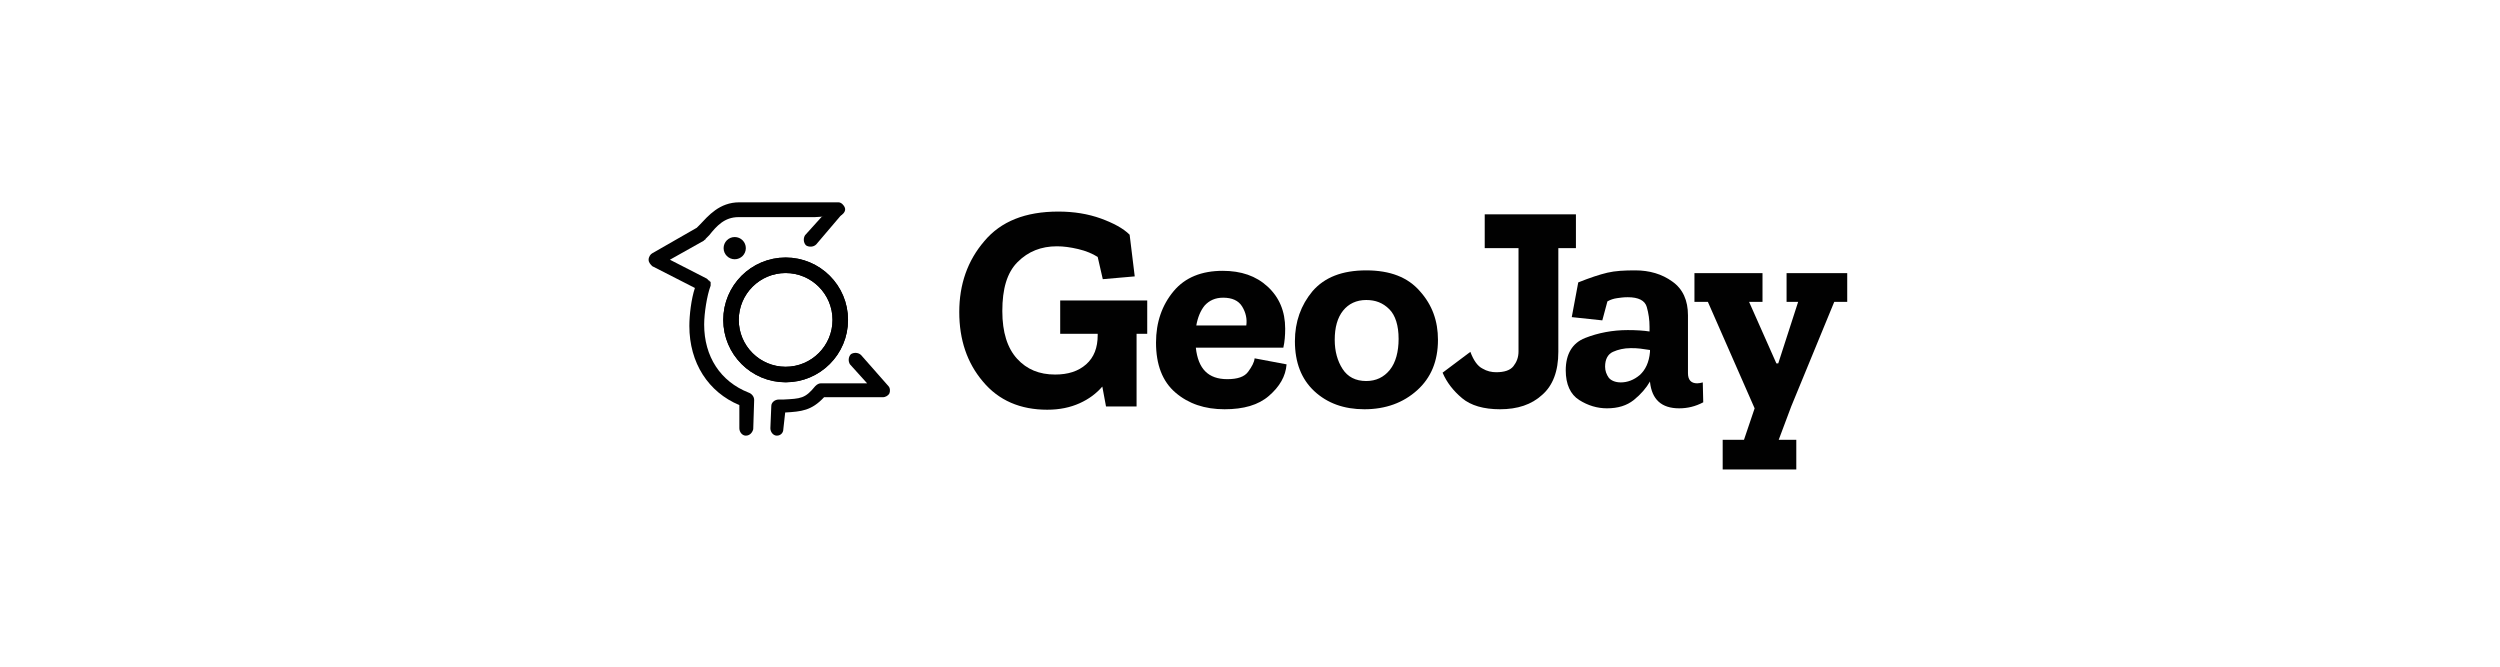 <?xml version="1.0" encoding="utf-8"?>
<!-- Generator: Adobe Illustrator 25.3.1, SVG Export Plug-In . SVG Version: 6.00 Build 0)  -->
<svg version="1.1" id="Layer_1" xmlns="http://www.w3.org/2000/svg" xmlns:xlink="http://www.w3.org/1999/xlink" x="0px" y="0px"
	 viewBox="0 0 540 144" style="enable-background:new 0 0 540 144;" xml:space="preserve">
<style type="text/css">
	.st0{fill:none;stroke:#010101;stroke-width:3.35;stroke-miterlimit:10;}
	.st1{fill:#010101;}
	.st2{fill:none;stroke:#000000;stroke-width:3.35;stroke-miterlimit:10;}
</style>
<g>
	<path class="st1" d="M186,76.7c-0.6-0.6-1.6-0.6-2.2-0.2c-0.6,0.6-0.6,1.6-0.2,2.2l3.7,4.1h-10c-0.4,0-0.8,0.2-1.2,0.6
		c-2.2,2.7-3.1,2.7-6.9,2.9h-0.8c0,0,0,0-0.2,0c-0.8,0-1.6,0.6-1.6,1.4l-0.2,4.8c0,0.8,0.6,1.6,1.4,1.6l0,0c0.8,0,1.4-0.6,1.4-1.4
		l0.4-3.6c3.5-0.2,5.7-0.4,8.4-3.3h12.7c0.6,0,1.2-0.4,1.4-0.8s0.2-1.2-0.2-1.6L186,76.7z"/>
	<path class="st1" d="M177.6,46.7l-3.7,4.1c-0.4,0.6-0.4,1.6,0.2,2.2c0.6,0.4,1.6,0.4,2.2-0.2l5.7-6.7"/>
	<path class="st1" d="M181.7,46.5c0.6-0.4,1-1,0.8-1.6s-0.8-1.2-1.4-1.2h-21.4c-4.3,0-6.7,2.9-8.6,4.9c-0.2,0.2-0.4,0.4-0.6,0.6
		l-9.6,5.5c-0.4,0.2-0.8,0.8-0.8,1.4c0,0.6,0.4,1,0.8,1.4l9.2,4.7c-0.8,2.4-1.2,5.9-1.2,8.2c0,8,4.1,14.3,10.8,17.1v5
		c0,0.8,0.6,1.6,1.4,1.6l0,0c0.8,0,1.4-0.6,1.6-1.4l0.2-6.3c0-0.8-0.6-1.4-1.2-1.6l0,0c-6.1-2.4-9.6-7.8-9.6-14.7
		c0-2.4,0.6-6.3,1.4-8.4v-0.2v-0.2v-0.2V61c0,0,0-0.2-0.2-0.2c0,0,0-0.2-0.2-0.2l-0.2-0.2l-0.2-0.2l-8-4.1l7.3-4.1l0.2-0.2
		c0,0,0.2,0,0.2-0.2c0.2-0.2,0.6-0.6,0.8-0.8c1.6-2,3.3-3.9,6.3-3.9h16.5"/>
	<circle class="st1" cx="158.7" cy="53.6" r="2.4"/>
</g>
<g>
	<path class="st1" d="M247.5,72.1h-2v15.7h-6.6l-0.8-4.3c-1.3,1.5-2.9,2.7-4.9,3.6s-4.3,1.4-7,1.4c-5.8,0-10.5-2-13.9-6.1
		c-3.4-4-5.1-9-5.1-15c0-6,1.8-11.1,5.4-15.3c3.6-4.3,8.9-6.4,16-6.4c3.4,0,6.4,0.5,9.2,1.5c2.7,1,4.8,2.1,6.2,3.5l1.1,9l-6.9,0.6
		l-1.1-4.8c-1.1-0.7-2.5-1.3-4.2-1.7c-1.7-0.4-3.2-0.6-4.6-0.6c-3.4,0-6.2,1.1-8.5,3.4s-3.3,5.8-3.3,10.6c0,4.6,1.1,8,3.2,10.3
		s4.8,3.4,8.2,3.4c2.8,0,5-0.7,6.7-2.2c1.7-1.5,2.5-3.6,2.5-6.3v-0.3h-8.1v-7.2h18.8V72.1z"/>
	<path class="st1" d="M277.9,78.7c-0.2,2.6-1.5,4.8-3.8,6.8c-2.3,2-5.5,2.9-9.6,2.9c-4.3,0-7.8-1.2-10.6-3.6
		c-2.8-2.4-4.2-6-4.2-10.8c0-4.4,1.3-8.1,3.8-11.1c2.5-3,6.1-4.4,10.6-4.4c4,0,7.2,1.1,9.7,3.4s3.8,5.3,3.8,9.1
		c0,1.4-0.1,2.8-0.4,4.1h-18.9c0.5,4.6,2.7,6.8,6.8,6.8c2.2,0,3.7-0.5,4.5-1.6c0.8-1.1,1.3-2,1.4-2.9L277.9,78.7z M269.2,70.3
		c0.2-1.4-0.1-2.8-0.9-4.1c-0.8-1.3-2.2-1.9-4.1-1.9c-1.7,0-3,0.6-4,1.7c-0.9,1.1-1.5,2.6-1.8,4.3H269.2z"/>
	<path class="st1" d="M310.6,73.4c0,4.6-1.5,8.2-4.5,10.9c-3,2.7-6.8,4.1-11.4,4.1c-4.4,0-8-1.3-10.8-3.9c-2.8-2.6-4.2-6.2-4.2-10.8
		c0-4.2,1.3-7.8,3.8-10.8c2.6-3,6.4-4.5,11.6-4.5s9,1.5,11.6,4.5C309.4,65.9,310.6,69.4,310.6,73.4z M302.1,73.2
		c0-2.9-0.7-5.1-2-6.4c-1.4-1.4-3-2-5-2c-2.1,0-3.8,0.8-5,2.3c-1.2,1.5-1.8,3.6-1.8,6.3c0,2.5,0.6,4.6,1.7,6.3
		c1.1,1.7,2.8,2.6,5.1,2.6c2.1,0,3.8-0.8,5.1-2.4S302.1,75.9,302.1,73.2z"/>
	<path class="st1" d="M340.4,53.6h-3.8V76c0,4.2-1.2,7.3-3.5,9.3c-2.3,2.1-5.3,3.1-9.1,3.1c-3.5,0-6.3-0.8-8.2-2.4
		c-1.9-1.6-3.3-3.4-4.2-5.5l6-4.5c0.7,1.9,1.6,3.1,2.6,3.6c1,0.6,2,0.8,3,0.8c1.7,0,3-0.4,3.7-1.3s1.1-1.9,1.1-3.2V53.6h-7.3v-7.3
		h19.7V53.6z"/>
	<path class="st1" d="M340.9,61c2.5-1,4.6-1.7,6.3-2.1c1.7-0.4,3.7-0.5,6-0.5c3.1,0,5.8,0.8,8,2.4c2.3,1.6,3.4,4.1,3.4,7.3v12.5
		c0,1.5,0.7,2.2,2,2.2c0.4,0,0.8-0.1,1.2-0.2l0.1,4.3c-1.7,0.9-3.4,1.3-5.2,1.3c-3.8,0-5.9-1.9-6.3-5.7v-0.1c-0.8,1.4-2,2.8-3.5,4
		c-1.5,1.2-3.4,1.8-5.8,1.8c-2.1,0-4.1-0.6-6-1.8c-1.9-1.2-2.9-3.4-2.9-6.4c0-3.5,1.4-5.9,4.2-7c2.8-1.1,5.9-1.7,9.2-1.7
		c1.8,0,3.4,0.1,4.7,0.3v-1c0-1.5-0.2-2.9-0.6-4.3c-0.4-1.4-1.8-2.1-4.1-2.1c-0.9,0-1.6,0.1-2.3,0.2c-0.7,0.1-1.4,0.3-2.1,0.7
		l-1.1,4.1l-6.6-0.7L340.9,61z M356.4,76v-0.4c-0.7-0.1-1.4-0.2-2.1-0.3c-0.7-0.1-1.4-0.1-2.1-0.1c-1.4,0-2.7,0.3-3.8,0.8
		c-1.1,0.5-1.7,1.6-1.7,3.2c0,0.9,0.3,1.7,0.8,2.4c0.5,0.6,1.4,1,2.6,1c1.4,0,2.8-0.5,4.1-1.6C355.4,79.9,356.2,78.3,356.4,76z"/>
	<path class="st1" d="M399,65.2h-2.8l-9.3,22.6l-2.7,7.2h3.8v6.4h-15.9V95h4.6l2.3-6.8l-10.1-23h-2.9V59h14.7v6.2h-2.9l5.9,13.3h0.4
		l4.3-13.3h-2.5V59H399V65.2z"/>
</g>

<!-- <ellipse class="st2" cx="169.7" cy="69.1" rx="11.8" ry="11.8"/> -->
<!-- <ellipse class="st2" cx="169.7" cy="69.1" rx="0.1" ry="11.8"/> -->

<ellipse class="st2" cx="169.7" cy="69.1" rx="11.8" ry="11.8">
	<animate attributeName="rx" values="11.8;0;11.8" dur="5s" repeatCount="indefinite" />
</ellipse>
<ellipse class="st2" cx="169.7" cy="69.1" rx="11.8" ry="11.8">
	<animate attributeName="rx" values="0;11.8;0" dur="5s" repeatCount="indefinite" />
</ellipse>

</svg>